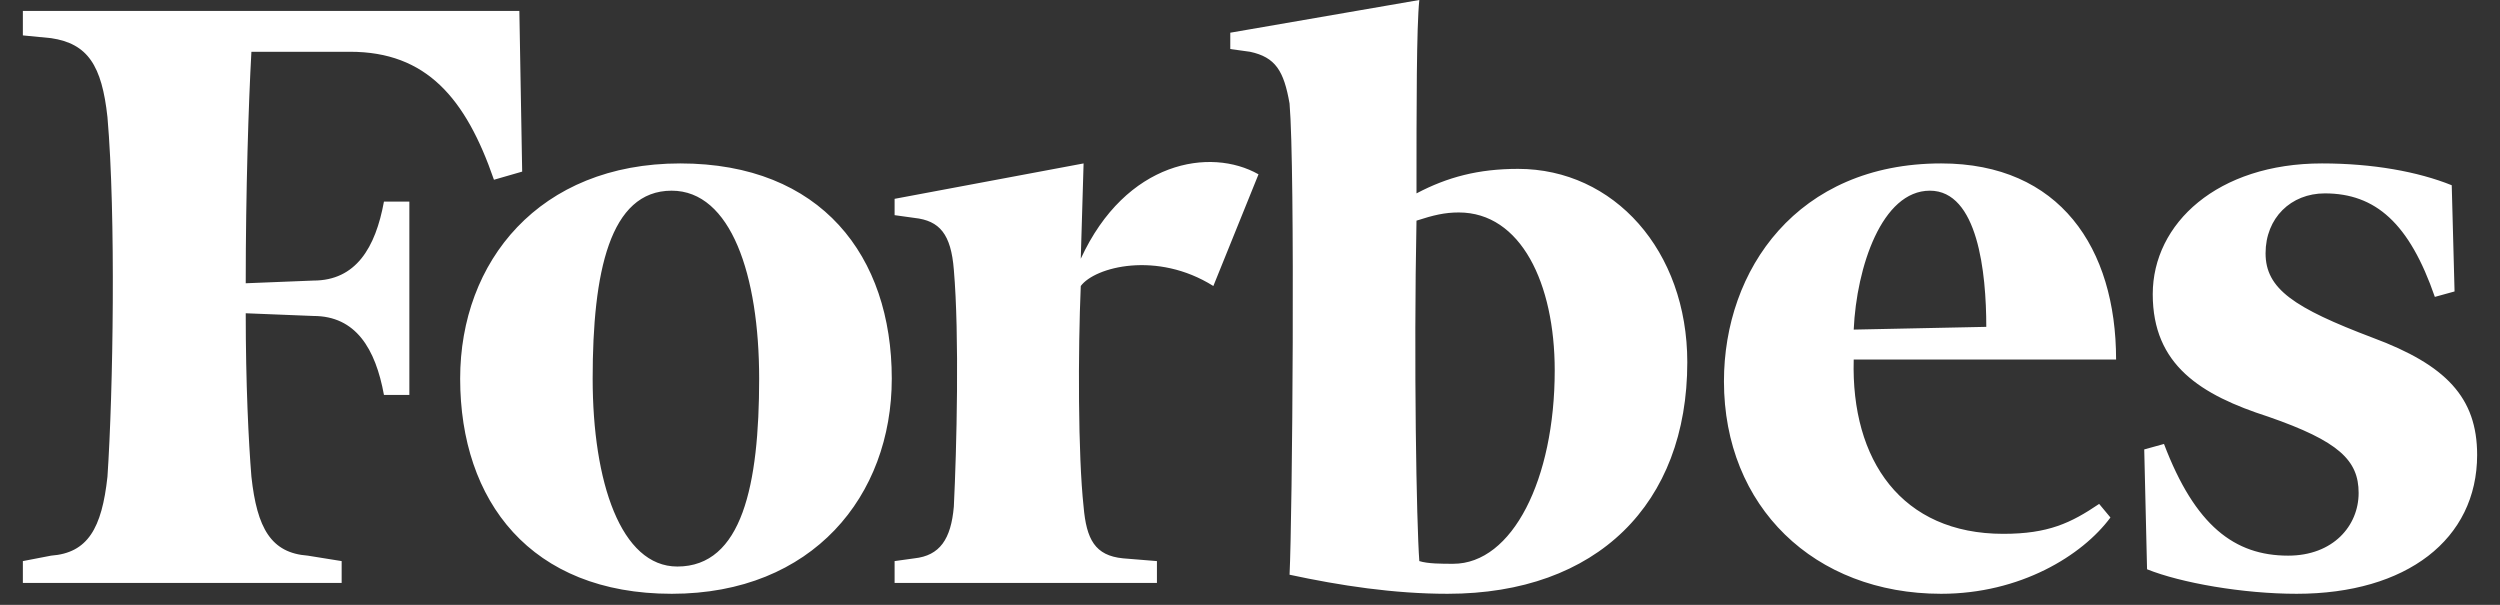 <svg width="62" height="15" viewBox="0 0 62 15" fill="none" xmlns="http://www.w3.org/2000/svg">
<rect x="0" y="0" width="62" height="15" fill="#333333" stroke="none"/>
<path fill-rule="evenodd" clip-rule="evenodd" d="M37.648 4.188C36.668 4.188 35.899 4.39 35.129 4.796C35.129 2.635 35.129 0.676 35.199 0L30.511 0.811V1.216L31.001 1.284C31.631 1.419 31.84 1.756 31.981 2.568C32.121 4.188 32.051 12.834 31.981 14.253C33.24 14.524 34.569 14.726 35.899 14.726C39.606 14.726 41.845 12.497 41.845 8.984C41.845 6.215 40.026 4.188 37.648 4.188ZM12.88 0.271H0.567V0.878L1.267 0.946C2.176 1.081 2.526 1.622 2.665 2.906C2.876 5.337 2.806 9.728 2.665 11.821C2.526 13.104 2.176 13.713 1.267 13.78L0.567 13.915V14.456H8.473V13.915L7.633 13.78C6.724 13.713 6.374 13.104 6.235 11.821C6.164 10.942 6.094 9.524 6.094 7.769L7.773 7.836C8.823 7.836 9.312 8.646 9.522 9.794H10.152V4.999H9.522C9.312 6.148 8.823 6.958 7.773 6.958L6.094 7.025C6.094 4.729 6.164 2.567 6.235 1.284H8.683C10.572 1.284 11.551 2.432 12.25 4.458L12.95 4.256L12.88 0.271ZM22.116 9.389C22.116 6.35 20.367 4.053 16.869 4.053C13.371 4.053 11.412 6.485 11.412 9.389C11.412 12.429 13.161 14.726 16.659 14.726C20.157 14.726 22.116 12.294 22.116 9.389ZM42.754 9.457C42.754 6.688 44.573 4.053 48.141 4.053C51.079 4.053 52.479 6.148 52.479 8.917H45.972C45.902 11.416 47.162 13.239 49.681 13.239C50.8 13.239 51.359 12.97 52.059 12.497L52.339 12.834C51.639 13.78 50.1 14.726 48.141 14.726C44.993 14.726 42.754 12.565 42.754 9.457ZM57.585 4.053C58.844 4.053 59.964 4.256 60.803 4.594L60.873 7.228L60.384 7.363C59.754 5.539 58.915 4.796 57.655 4.796C56.816 4.796 56.186 5.404 56.186 6.282C56.186 7.161 56.885 7.634 58.844 8.376C60.664 9.052 61.433 9.862 61.433 11.281C61.433 13.374 59.684 14.726 56.956 14.726C55.626 14.726 54.087 14.456 53.247 14.118L53.177 11.146L53.667 11.01C54.437 13.037 55.417 13.78 56.746 13.78C57.865 13.78 58.494 13.037 58.494 12.226C58.494 11.416 58.005 10.942 56.256 10.335C54.576 9.794 53.388 9.052 53.388 7.296C53.388 5.539 54.997 4.053 57.585 4.053ZM31.211 4.323C30.022 3.648 27.923 3.985 26.803 6.417L26.873 4.053L22.186 4.931V5.336L22.676 5.404C23.306 5.472 23.585 5.809 23.655 6.687C23.795 8.309 23.725 11.146 23.655 12.565C23.585 13.374 23.306 13.779 22.676 13.847L22.186 13.915V14.456H28.692V13.915L27.853 13.847C27.154 13.779 26.943 13.374 26.873 12.565C26.734 11.28 26.734 8.714 26.803 7.093C27.154 6.62 28.692 6.215 30.091 7.093L31.211 4.323ZM35.199 13.915C35.409 13.982 35.758 13.982 36.039 13.982C37.507 13.982 38.557 11.889 38.557 9.186C38.557 7.025 37.717 5.269 36.178 5.269C35.828 5.269 35.549 5.336 35.129 5.472C35.059 8.984 35.129 12.97 35.199 13.915ZM16.657 4.729C15.118 4.729 14.698 6.755 14.698 9.389C14.698 11.956 15.398 14.05 16.798 14.05C18.406 14.05 18.827 12.024 18.827 9.389C18.827 6.822 18.127 4.729 16.657 4.729ZM49.26 8.106L45.972 8.174C46.042 6.62 46.672 4.729 47.861 4.729C49.05 4.729 49.26 6.755 49.26 8.106Z" fill="white"/>
</svg>
